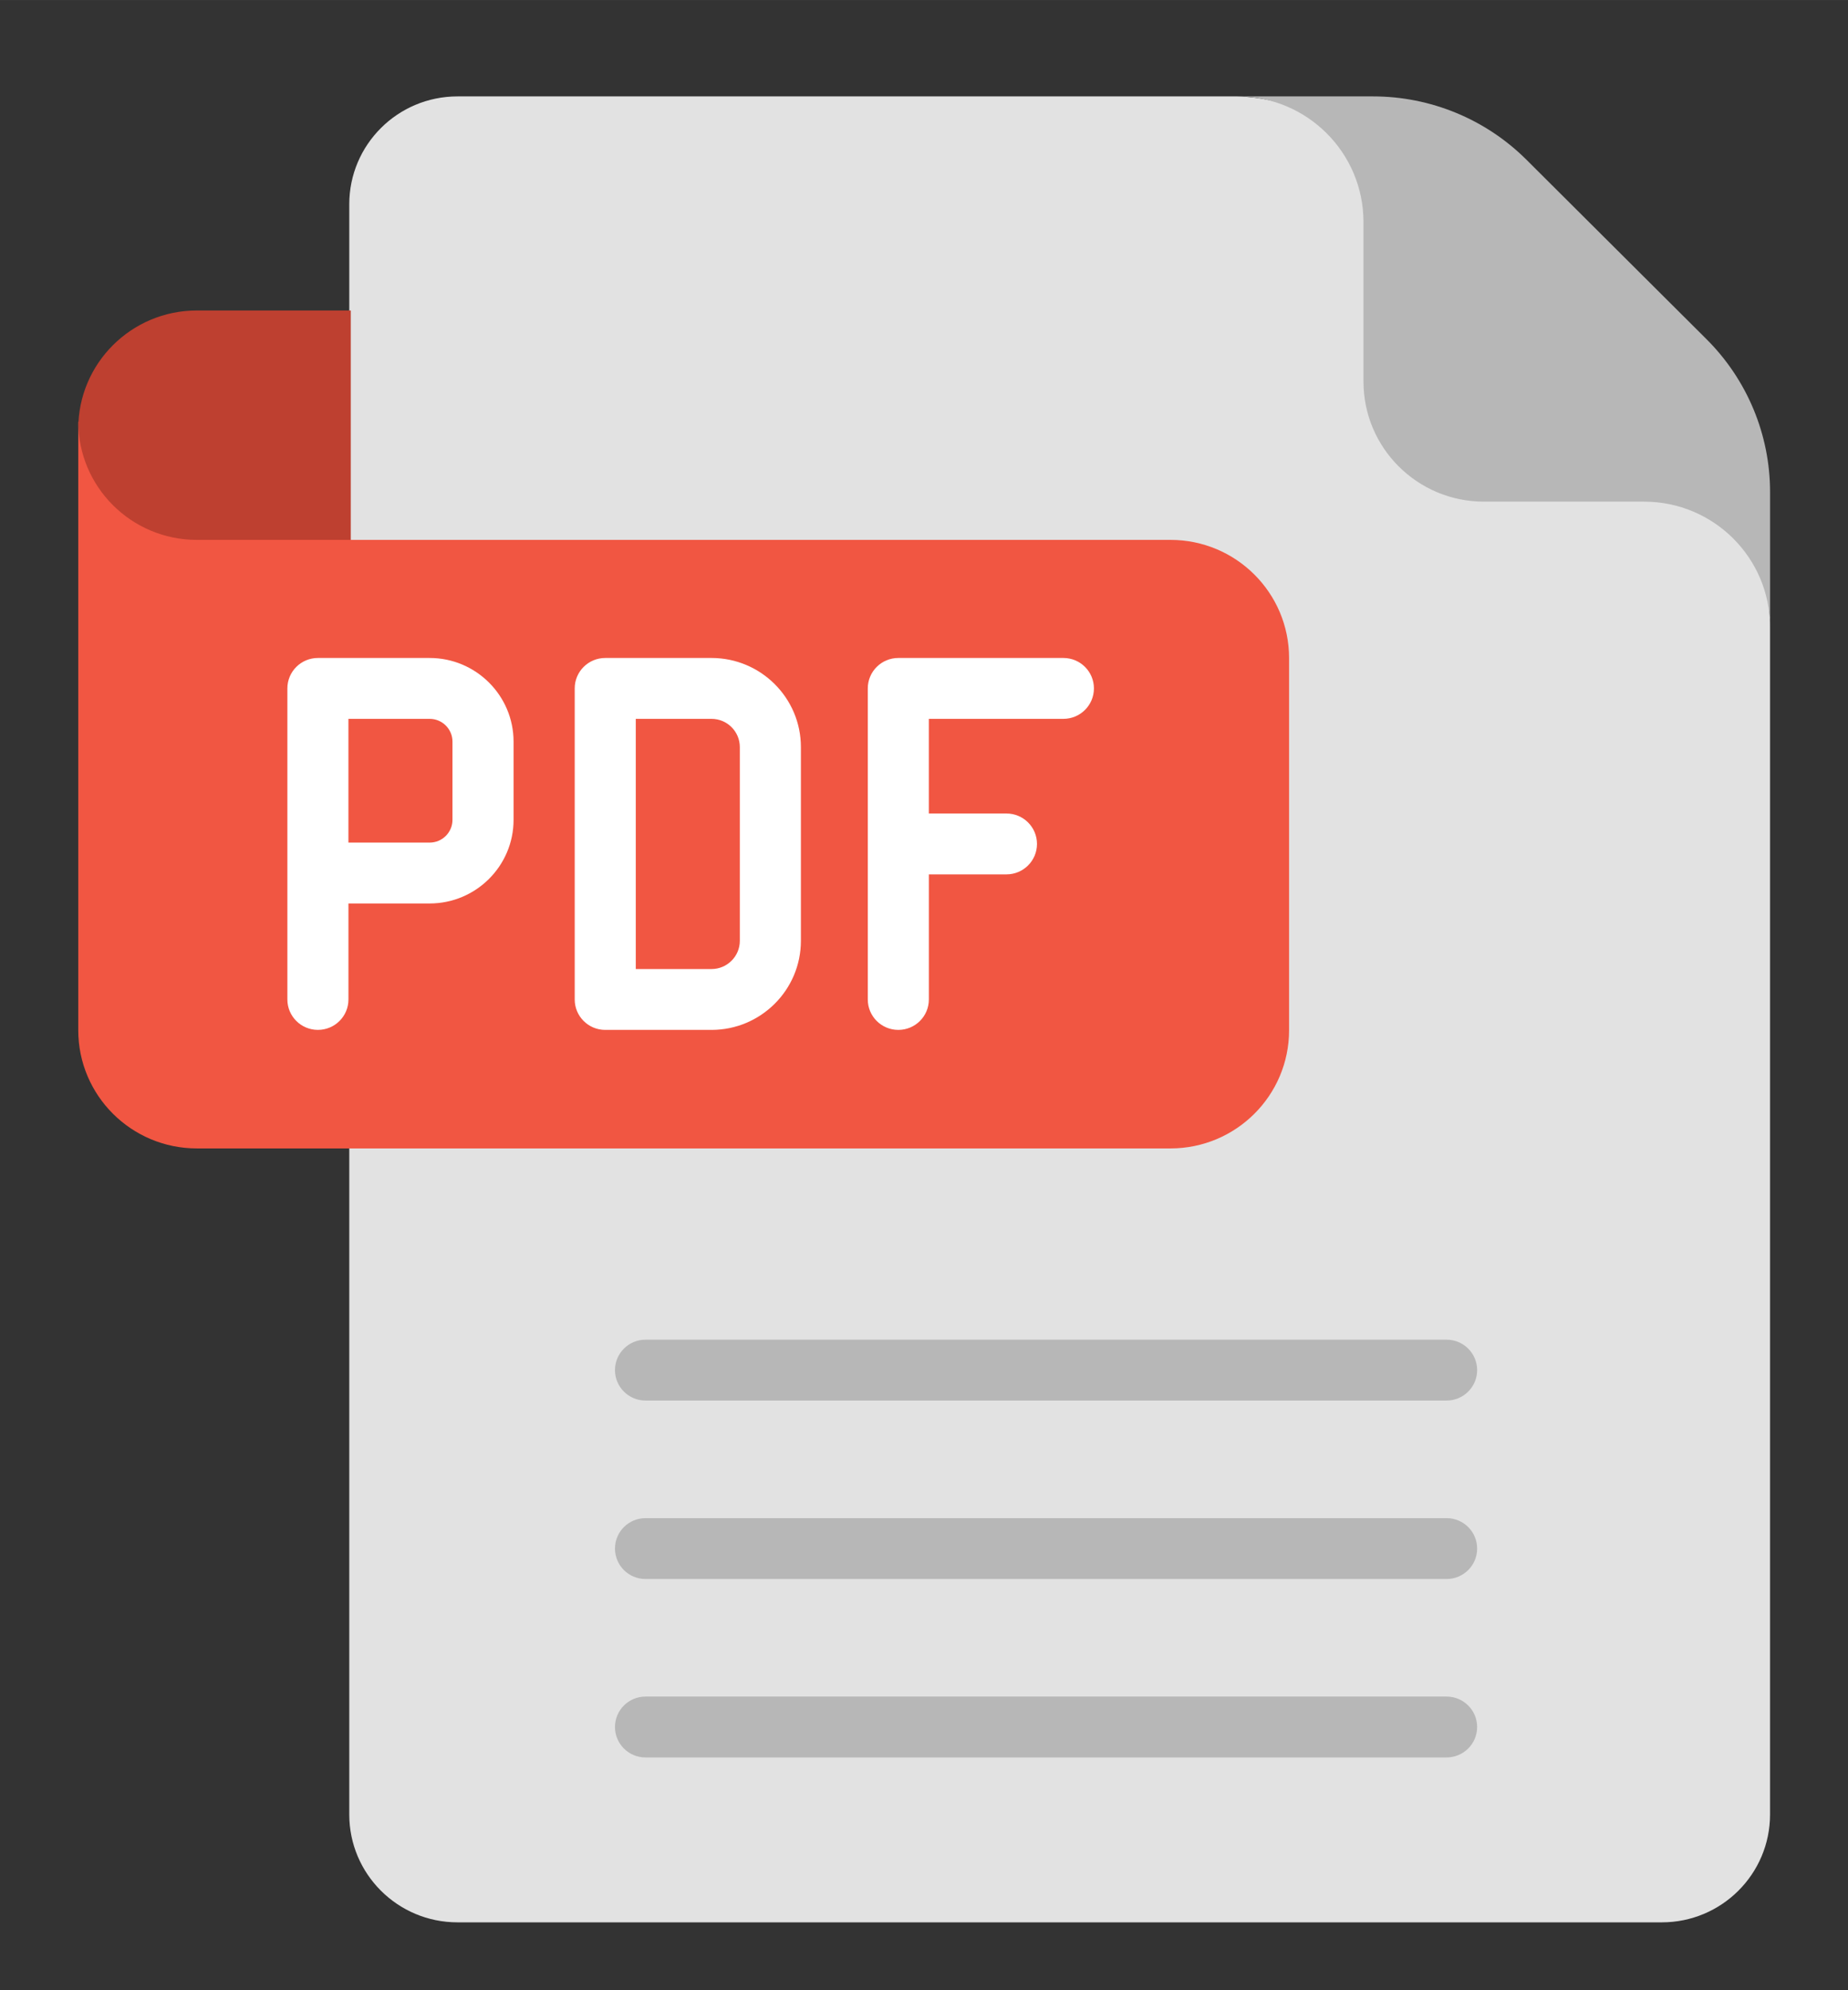 <?xml version="1.0" encoding="UTF-8" standalone="no"?>
<svg
   version="1.1"
   width="26.562"
   height="28.593"
   viewBox="0 0 24.148 25.994"
   xml:space="preserve"
   id="svg10"
   sodipodi:docname="pdf-icon-small.svg"
   inkscape:version="1.3.2 (091e20ef0f, 2023-11-25)"
   xmlns:inkscape="http://www.inkscape.org/namespaces/inkscape"
   xmlns:sodipodi="http://sodipodi.sourceforge.net/DTD/sodipodi-0.dtd"
   xmlns="http://www.w3.org/2000/svg"
   xmlns:svg="http://www.w3.org/2000/svg"><rect x="0" y="0" width="24.148" height="25.994" fill="#333333" stroke="none"/><sodipodi:namedview
   id="namedview10"
   pagecolor="#ffffff"
   bordercolor="#666666"
   borderopacity="1.0"
   inkscape:showpageshadow="2"
   inkscape:pageopacity="0.0"
   inkscape:pagecheckerboard="0"
   inkscape:deskcolor="#d1d1d1"
   inkscape:zoom="36.610967"
   inkscape:cx="12.168485"
   inkscape:cy="13.575167"
   inkscape:window-width="2560"
   inkscape:window-height="1412"
   inkscape:window-x="0"
   inkscape:window-y="0"
   inkscape:window-maximized="1"
   inkscape:current-layer="svg10" />

<defs
   id="defs1">
</defs>
<g
   style="opacity:1;fill:none;fill-rule:nonzero;stroke:none;stroke-width:0;stroke-linecap:butt;stroke-linejoin:miter;stroke-miterlimit:10;stroke-dasharray:none"
   transform="matrix(0.266,0,0,0.265,0.106,1.259)"
   id="g10">
	<path
   d="M 86.554,26.164 V 84.683 C 86.554,87.62 84.173,90 81.237,90 H 22.076 c -2.937,0 -5.317,-2.381 -5.317,-5.317 V 71.549 5.317 C 16.759,2.381 19.139,0 22.076,0 h 38.315 c 8.269,0.135 26.163,16.011 26.163,26.164 z"
   style="opacity:1;fill:#e2e2e2;fill-rule:nonzero;stroke:none;stroke-width:1;stroke-linecap:butt;stroke-linejoin:miter;stroke-miterlimit:10;stroke-dasharray:none"
   stroke-linecap="round"
   id="path1" />
	<path
   d="M 16.833,21.859 H 57.1 c 3.218,0 5.827,2.609 5.827,5.827 v 18.341 c 0,3.218 -2.609,5.827 -5.827,5.827 H 9.273 c -3.218,0 -5.827,-2.609 -5.827,-5.827 V 16.032"
   style="opacity:1;fill:#f15642;fill-rule:nonzero;stroke:none;stroke-width:1;stroke-linecap:butt;stroke-linejoin:miter;stroke-miterlimit:10;stroke-dasharray:none"
   stroke-linecap="round"
   id="path2" />
	<path
   d="m 3.446,16.032 c 0,3.218 2.609,5.827 5.827,5.827 h 7.56 V 10.552 h -7.56 c -3.218,0 -5.827,2.609 -5.827,5.827"
   style="opacity:1;fill:#be4030;fill-rule:nonzero;stroke:none;stroke-width:1;stroke-linecap:butt;stroke-linejoin:miter;stroke-miterlimit:10;stroke-dasharray:none"
   stroke-linecap="round"
   id="path3" />
	<path
   d="m 60.391,0 h 6.662 c 2.826,0 5.536,1.123 7.534,3.121 l 8.847,8.847 c 1.998,1.998 3.121,4.708 3.121,7.534 v 6.662 c 0,-3.419 -2.772,-6.19 -6.19,-6.19 h -7.866 c -3.268,0 -5.917,-2.649 -5.917,-5.917 0,0 0,-7.866 0,-7.866 v 0 C 66.581,2.772 63.81,0 60.391,0 Z"
   style="opacity:1;fill:#b7b7b7;fill-rule:nonzero;stroke:none;stroke-width:1;stroke-linecap:butt;stroke-linejoin:miter;stroke-miterlimit:10;stroke-dasharray:none"
   stroke-linecap="round"
   id="path4" />
	<path
   d="m 20.708,27.68 h -5.489 c -0.829,0 -1.5,0.671 -1.5,1.5 v 9.1 6.231 c 0,0.829 0.671,1.5 1.5,1.5 0.829,0 1.5,-0.671 1.5,-1.5 V 39.78 h 3.989 c 2.272,0 4.122,-1.849 4.122,-4.121 V 31.801 C 24.829,29.529 22.98,27.68 20.708,27.68 Z m 1.121,7.979 c 0,0.618 -0.503,1.121 -1.122,1.121 h -3.989 v -6.1 h 3.989 c 0.619,0 1.122,0.503 1.122,1.121 z"
   style="opacity:1;fill:#ffffff;fill-rule:nonzero;stroke:none;stroke-width:1;stroke-linecap:butt;stroke-linejoin:miter;stroke-miterlimit:10;stroke-dasharray:none"
   stroke-linecap="round"
   id="path5" />
	<path
   d="m 34.554,27.68 h -5.22 c -0.829,0 -1.5,0.671 -1.5,1.5 v 15.332 c 0,0.829 0.671,1.5 1.5,1.5 h 5.22 c 2.421,0 4.391,-1.97 4.391,-4.391 v -9.55 c 0,-2.421 -1.969,-4.391 -4.391,-4.391 z m 1.391,13.941 c 0,0.767 -0.624,1.391 -1.391,1.391 h -3.72 V 30.68 h 3.72 c 0.767,0 1.391,0.624 1.391,1.391 z"
   style="opacity:1;fill:#ffffff;fill-rule:nonzero;stroke:none;stroke-width:1;stroke-linecap:butt;stroke-linejoin:miter;stroke-miterlimit:10;stroke-dasharray:none"
   stroke-linecap="round"
   id="path6" />
	<path
   d="m 51.841,27.68 h -8.11 c -0.829,0 -1.5,0.671 -1.5,1.5 v 15.332 c 0,0.829 0.671,1.5 1.5,1.5 0.829,0 1.5,-0.671 1.5,-1.5 v -6.166 h 3.812 c 0.828,0 1.5,-0.671 1.5,-1.5 0,-0.829 -0.672,-1.5 -1.5,-1.5 H 45.23 V 30.68 h 6.61 c 0.828,0 1.5,-0.671 1.5,-1.5 0,-0.829 -0.671,-1.5 -1.499,-1.5 z"
   style="opacity:1;fill:#ffffff;fill-rule:nonzero;stroke:none;stroke-width:1;stroke-linecap:butt;stroke-linejoin:miter;stroke-miterlimit:10;stroke-dasharray:none"
   stroke-linecap="round"
   id="path7" />
	<path
   d="M 70.664,73.077 H 31.312 c -0.829,0 -1.5,-0.672 -1.5,-1.5 0,-0.828 0.671,-1.5 1.5,-1.5 h 39.353 c 0.828,0 1.5,0.672 1.5,1.5 0,0.828 -0.673,1.5 -1.501,1.5 z"
   style="opacity:1;fill:#b7b7b7;fill-rule:nonzero;stroke:none;stroke-width:1;stroke-linecap:butt;stroke-linejoin:miter;stroke-miterlimit:10;stroke-dasharray:none"
   stroke-linecap="round"
   id="path8" />
	<path
   d="M 70.664,64.281 H 31.312 c -0.829,0 -1.5,-0.672 -1.5,-1.5 0,-0.828 0.671,-1.5 1.5,-1.5 h 39.353 c 0.828,0 1.5,0.672 1.5,1.5 0,0.828 -0.673,1.5 -1.501,1.5 z"
   style="opacity:1;fill:#b7b7b7;fill-rule:nonzero;stroke:none;stroke-width:1;stroke-linecap:butt;stroke-linejoin:miter;stroke-miterlimit:10;stroke-dasharray:none"
   stroke-linecap="round"
   id="path9" />
	<path
   d="M 70.664,81.872 H 31.312 c -0.829,0 -1.5,-0.672 -1.5,-1.5 0,-0.828 0.671,-1.5 1.5,-1.5 h 39.353 c 0.828,0 1.5,0.672 1.5,1.5 0,0.828 -0.673,1.5 -1.501,1.5 z"
   style="opacity:1;fill:#b7b7b7;fill-rule:nonzero;stroke:none;stroke-width:1;stroke-linecap:butt;stroke-linejoin:miter;stroke-miterlimit:10;stroke-dasharray:none"
   stroke-linecap="round"
   id="path10" />
</g>
</svg>
